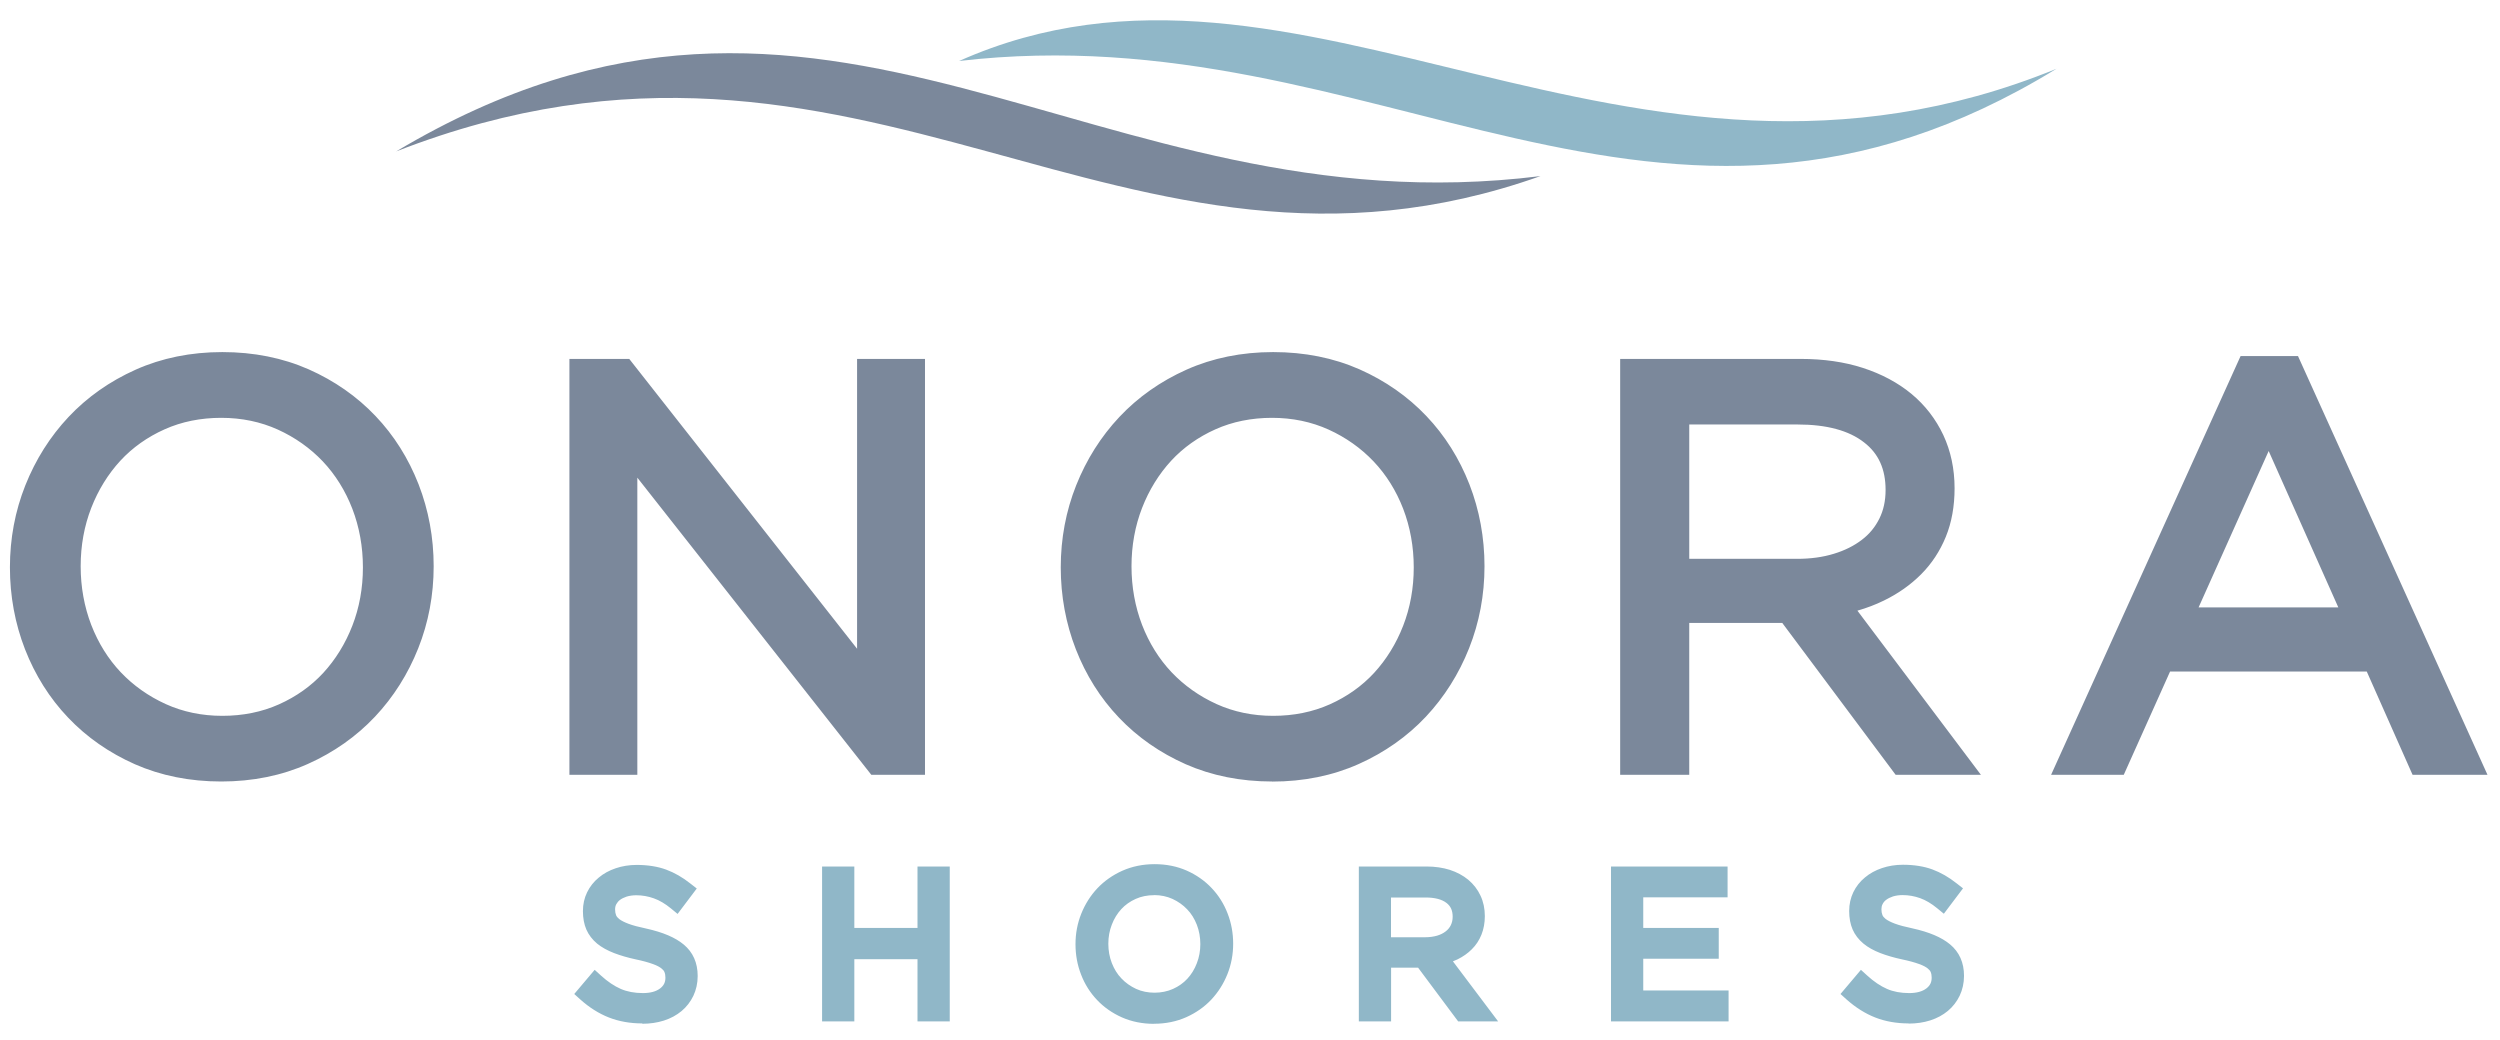 <?xml version="1.0" encoding="UTF-8"?>
<svg id="logos" xmlns="http://www.w3.org/2000/svg" viewBox="0 0 300 124.75">
  <defs>
    <style>
      .cls-1, .cls-2 {
        fill-rule: evenodd;
      }

      .cls-1, .cls-2, .cls-3, .cls-4 {
        stroke-width: 0px;
      }

      .cls-1, .cls-3 {
        fill: #7b889b;
      }

      .cls-2, .cls-4 {
        fill: #90b7c8;
      }
    </style>
  </defs>
  <g>
    <path class="cls-3" d="M50.55,67.95c0-3.26-.57-6.36-1.71-9.28-1.14-2.93-2.76-5.5-4.86-7.71-2.1-2.21-4.61-3.97-7.54-5.26s-6.18-1.94-9.75-1.94-6.84.66-9.79,1.98c-2.95,1.32-5.47,3.09-7.57,5.33-2.1,2.23-3.73,4.82-4.89,7.74-1.16,2.93-1.74,6.02-1.74,9.28s.57,6.36,1.71,9.28c1.14,2.93,2.76,5.5,4.86,7.71,2.1,2.21,4.61,3.97,7.54,5.26,2.93,1.3,6.18,1.94,9.75,1.94s6.84-.66,9.79-1.98c2.95-1.32,5.47-3.09,7.57-5.33,2.1-2.23,3.73-4.82,4.89-7.74,1.16-2.93,1.74-6.02,1.74-9.28h0ZM45.05,68.09c0,2.68-.46,5.2-1.37,7.54-.92,2.35-2.18,4.39-3.79,6.13-1.61,1.74-3.54,3.12-5.8,4.12-2.26,1.01-4.73,1.51-7.41,1.51s-5.15-.51-7.41-1.54c-2.26-1.03-4.21-2.41-5.87-4.16-1.65-1.74-2.94-3.8-3.85-6.17-.92-2.37-1.37-4.89-1.37-7.57s.46-5.2,1.37-7.54,2.18-4.39,3.79-6.13c1.61-1.74,3.54-3.12,5.8-4.12,2.26-1.01,4.73-1.51,7.41-1.51s5.15.51,7.41,1.54c2.26,1.03,4.21,2.41,5.87,4.16,1.65,1.74,2.94,3.8,3.85,6.17.92,2.37,1.37,4.89,1.37,7.57h0ZM104.35,82.17l-29.56-37.61h-4.96v46.92h5.16v-38.48l30.3,38.48h4.22v-46.92h-5.16v37.61h0ZM176.65,67.95c0-3.26-.57-6.36-1.71-9.28-1.14-2.93-2.76-5.5-4.86-7.71-2.1-2.21-4.61-3.97-7.54-5.26-2.93-1.3-6.18-1.94-9.75-1.94s-6.84.66-9.79,1.98c-2.95,1.32-5.47,3.09-7.57,5.33-2.1,2.23-3.73,4.82-4.89,7.74-1.16,2.93-1.74,6.02-1.74,9.28s.57,6.36,1.71,9.28c1.14,2.93,2.76,5.5,4.86,7.71,2.1,2.21,4.61,3.97,7.54,5.26,2.93,1.3,6.18,1.94,9.75,1.94s6.84-.66,9.79-1.98c2.95-1.32,5.47-3.09,7.57-5.33,2.1-2.23,3.73-4.82,4.89-7.74,1.16-2.93,1.74-6.02,1.74-9.28h0ZM171.15,68.09c0,2.68-.46,5.2-1.37,7.54-.92,2.35-2.18,4.39-3.79,6.13-1.61,1.74-3.54,3.12-5.8,4.12-2.26,1.01-4.73,1.51-7.41,1.51s-5.15-.51-7.41-1.54c-2.26-1.03-4.21-2.41-5.87-4.16-1.65-1.74-2.94-3.8-3.85-6.17-.92-2.37-1.37-4.89-1.37-7.57s.46-5.2,1.37-7.54c.92-2.35,2.18-4.39,3.79-6.13,1.61-1.74,3.54-3.12,5.8-4.12,2.26-1.01,4.73-1.51,7.41-1.51s5.15.51,7.41,1.54c2.26,1.03,4.21,2.41,5.87,4.16,1.65,1.74,2.94,3.8,3.85,6.17.92,2.37,1.37,4.89,1.37,7.57h0ZM234.74,91.48l-14.41-19.16c1.83-.31,3.53-.85,5.09-1.61,1.56-.76,2.92-1.71,4.06-2.85,1.14-1.14,2.02-2.48,2.65-4.02.63-1.54.94-3.3.94-5.26,0-2.1-.4-4.02-1.21-5.74-.8-1.72-1.94-3.2-3.42-4.42-1.47-1.23-3.25-2.18-5.33-2.85-2.08-.67-4.41-1.01-7.01-1.01h-20.18v46.92h5.3v-18.23h13.41l13.61,18.23h6.5ZM227.77,58.8c0,1.52-.3,2.89-.91,4.1-.6,1.22-1.44,2.23-2.53,3.06-1.07.83-2.35,1.47-3.83,1.92-1.47.45-3.08.67-4.84.67h-14.45v-19.1h14.51c3.81,0,6.77.82,8.87,2.46,2.11,1.63,3.16,3.93,3.16,6.89h0ZM274.8,44.22h-4.96l-21.38,47.26h5.43l5.56-12.4h25.54l5.5,12.4h5.7l-21.38-47.26h0ZM282.91,74.39h-21.38l10.73-23.93,10.66,23.93h0Z"/>
    <path class="cls-3" d="M152.65,93.78c-3.77,0-7.25-.7-10.36-2.07-3.09-1.37-5.79-3.25-8.02-5.6-2.23-2.34-3.96-5.1-5.17-8.2-1.2-3.09-1.81-6.39-1.81-9.83s.62-6.75,1.85-9.84c1.23-3.09,2.97-5.85,5.19-8.21,2.23-2.37,4.94-4.28,8.05-5.67,3.13-1.4,6.63-2.11,10.4-2.11s7.25.7,10.36,2.07c3.09,1.37,5.79,3.25,8.02,5.6,2.23,2.34,3.96,5.1,5.17,8.2,1.2,3.09,1.81,6.39,1.81,9.83s-.62,6.74-1.85,9.84c-1.23,3.09-2.97,5.85-5.19,8.22-2.23,2.37-4.94,4.28-8.05,5.67-3.13,1.4-6.63,2.11-10.4,2.11ZM152.78,45.25c-3.35,0-6.43.62-9.18,1.85-2.75,1.23-5.14,2.91-7.09,4.99-1.96,2.09-3.51,4.53-4.59,7.27s-1.64,5.67-1.64,8.73.54,6,1.61,8.74c1.06,2.73,2.59,5.16,4.55,7.22,1.95,2.06,4.33,3.71,7.06,4.92,2.72,1.21,5.8,1.82,9.15,1.82s6.43-.62,9.18-1.85c2.75-1.23,5.14-2.91,7.09-4.99,1.96-2.09,3.51-4.53,4.59-7.27,1.09-2.74,1.64-5.67,1.64-8.73s-.54-6-1.61-8.74c-1.06-2.73-2.59-5.16-4.55-7.22-1.95-2.06-4.33-3.71-7.06-4.92-2.72-1.21-5.8-1.82-9.15-1.82ZM26.55,93.78c-3.77,0-7.25-.7-10.36-2.07-3.09-1.37-5.79-3.25-8.02-5.6-2.23-2.34-3.96-5.1-5.17-8.2-1.2-3.09-1.81-6.39-1.81-9.83s.62-6.75,1.85-9.84c1.23-3.09,2.97-5.85,5.19-8.21,2.23-2.37,4.94-4.28,8.05-5.67,3.13-1.4,6.63-2.11,10.4-2.11s7.25.7,10.36,2.07c3.09,1.37,5.79,3.25,8.02,5.6,2.23,2.34,3.96,5.1,5.17,8.2,1.2,3.09,1.81,6.39,1.81,9.83s-.62,6.75-1.85,9.84c-1.23,3.09-2.97,5.85-5.19,8.21-2.23,2.37-4.94,4.28-8.05,5.67-3.13,1.4-6.63,2.11-10.4,2.11ZM26.68,45.25c-3.35,0-6.43.62-9.18,1.85-2.75,1.23-5.14,2.91-7.09,4.99-1.96,2.09-3.51,4.53-4.59,7.27-1.09,2.74-1.64,5.67-1.64,8.73s.54,6,1.61,8.74c1.06,2.73,2.59,5.16,4.55,7.22,1.95,2.06,4.33,3.71,7.06,4.92,2.72,1.21,5.8,1.82,9.15,1.82s6.43-.62,9.18-1.85c2.75-1.23,5.14-2.91,7.1-4.99,1.96-2.09,3.51-4.53,4.59-7.27,1.09-2.74,1.64-5.67,1.64-8.73s-.54-6-1.61-8.74c-1.06-2.73-2.59-5.16-4.55-7.22-1.95-2.06-4.33-3.71-7.06-4.92-2.72-1.21-5.8-1.82-9.15-1.82ZM298.5,92.98h-8.99l-5.5-12.4h-23.6l-5.56,12.4h-8.72l22.74-50.25h6.89l22.74,50.25ZM291.46,89.99h2.41l-20.03-44.27h-3.03l-20.03,44.27h2.14l5.56-12.4h27.48l5.5,12.4ZM237.73,92.98h-10.25l-13.61-18.23h-11.16v18.23h-8.29v-49.91h21.67c2.74,0,5.25.36,7.46,1.08,2.25.73,4.21,1.78,5.83,3.12,1.64,1.36,2.92,3.03,3.82,4.94.89,1.91,1.35,4.06,1.35,6.38,0,2.15-.35,4.11-1.05,5.82-.7,1.72-1.7,3.24-2.98,4.52-1.25,1.25-2.75,2.31-4.46,3.14-1,.49-2.06.89-3.17,1.21l14.83,19.71ZM228.99,89.99h2.76l-14.09-18.73,2.42-.41c1.69-.29,3.27-.79,4.69-1.48,1.41-.68,2.64-1.55,3.65-2.56.99-.99,1.77-2.18,2.32-3.53.55-1.36.83-2.94.83-4.7,0-1.88-.36-3.6-1.07-5.11-.71-1.51-1.72-2.83-3.02-3.91-1.32-1.1-2.95-1.97-4.83-2.57-1.92-.62-4.12-.93-6.55-.93h-18.68v43.93h2.31v-18.23h15.65l13.61,18.23ZM111,92.98h-6.44l-28.08-35.66v35.66h-8.15v-49.91h7.18l27.34,34.78v-34.78h8.15v49.91ZM106.01,89.99h2v-43.93h-2.17v40.43l-31.78-40.43h-2.74v43.93h2.17v-41.3l32.52,41.3ZM152.78,88.89c-2.89,0-5.59-.56-8.03-1.68-2.42-1.1-4.55-2.61-6.33-4.49-1.78-1.88-3.18-4.12-4.16-6.66-.98-2.53-1.47-5.26-1.47-8.11s.5-5.58,1.48-8.09c.98-2.51,2.35-4.73,4.08-6.6,1.74-1.89,3.86-3.39,6.29-4.47,2.44-1.09,5.14-1.64,8.02-1.64s5.59.56,8.03,1.68c2.42,1.1,4.55,2.61,6.33,4.49,1.78,1.88,3.18,4.12,4.16,6.66.98,2.53,1.47,5.26,1.47,8.11s-.5,5.58-1.48,8.09c-.98,2.51-2.35,4.73-4.08,6.6-1.74,1.88-3.86,3.39-6.29,4.47-2.44,1.09-5.14,1.64-8.02,1.64ZM152.65,50.14c-2.46,0-4.75.46-6.8,1.38-2.06.92-3.85,2.19-5.31,3.77-1.47,1.6-2.65,3.5-3.49,5.66-.84,2.16-1.27,4.52-1.27,7s.43,4.85,1.27,7.04c.84,2.17,2.03,4.08,3.54,5.68,1.51,1.59,3.33,2.88,5.4,3.82,2.05.93,4.33,1.41,6.79,1.41s4.74-.46,6.8-1.38c2.06-.92,3.85-2.19,5.31-3.77,1.47-1.6,2.65-3.5,3.49-5.66.84-2.16,1.27-4.52,1.27-7s-.43-4.85-1.27-7.04c-.84-2.17-2.03-4.08-3.55-5.68-1.51-1.59-3.33-2.88-5.4-3.82-2.05-.93-4.33-1.41-6.79-1.41ZM26.68,88.89c-2.88,0-5.59-.56-8.03-1.68-2.42-1.1-4.55-2.61-6.33-4.49-1.78-1.88-3.18-4.12-4.16-6.66-.98-2.53-1.47-5.26-1.47-8.11s.5-5.58,1.48-8.09c.98-2.51,2.35-4.73,4.08-6.6,1.74-1.88,3.85-3.39,6.29-4.47,2.44-1.09,5.14-1.64,8.02-1.64s5.59.56,8.03,1.68c2.42,1.1,4.55,2.61,6.33,4.49,1.78,1.88,3.18,4.12,4.16,6.66.98,2.53,1.47,5.26,1.47,8.11s-.5,5.58-1.48,8.09c-.98,2.51-2.35,4.73-4.08,6.6-1.74,1.88-3.85,3.39-6.29,4.47-2.44,1.09-5.14,1.64-8.02,1.64ZM26.55,50.14c-2.46,0-4.75.46-6.8,1.38-2.06.92-3.85,2.19-5.31,3.77-1.47,1.6-2.65,3.5-3.49,5.66-.84,2.16-1.27,4.52-1.27,7s.43,4.85,1.27,7.04c.84,2.17,2.03,4.08,3.54,5.68,1.51,1.59,3.33,2.88,5.4,3.82,2.05.93,4.33,1.41,6.79,1.41s4.75-.46,6.8-1.38c2.06-.92,3.85-2.19,5.31-3.77,1.47-1.6,2.65-3.5,3.49-5.66.84-2.16,1.27-4.51,1.27-7s-.43-4.85-1.27-7.04c-.84-2.17-2.03-4.08-3.54-5.68-1.51-1.59-3.33-2.88-5.4-3.82-2.05-.93-4.33-1.41-6.79-1.41ZM285.21,75.89h-26l13.04-29.09,12.96,29.09ZM263.83,72.89h16.77l-8.36-18.77-8.41,18.77ZM215.67,70.05h-15.94v-22.1h16.01c4.14,0,7.44.93,9.79,2.78,2.48,1.91,3.74,4.63,3.74,8.07,0,1.75-.36,3.36-1.06,4.77-.7,1.41-1.69,2.62-2.96,3.58-1.22.94-2.68,1.67-4.31,2.16-1.61.49-3.38.73-5.27.73ZM202.72,67.06h12.95c1.59,0,3.08-.2,4.4-.61,1.29-.39,2.41-.95,3.35-1.67.91-.69,1.59-1.52,2.1-2.54.5-1,.75-2.15.75-3.44,0-2.5-.84-4.37-2.58-5.71-1.82-1.43-4.5-2.15-7.96-2.15h-13.02v16.11Z"/>
  </g>
  <g>
    <path class="cls-4" d="M72.8,109.11c0-.38.08-.74.25-1.07.17-.33.4-.62.71-.86.31-.24.68-.43,1.11-.57.43-.14.92-.21,1.46-.21.85,0,1.67.14,2.45.43.78.28,1.56.74,2.33,1.38l1.09-1.45c-.85-.67-1.73-1.18-2.64-1.51-.91-.34-1.97-.5-3.19-.5-.79,0-1.52.11-2.18.34-.66.23-1.24.55-1.73.95-.49.4-.87.88-1.14,1.43-.27.55-.4,1.17-.4,1.83s.11,1.3.33,1.8c.22.51.57.95,1.02,1.33.46.38,1.04.7,1.75.97.7.27,1.53.51,2.48.71.87.19,1.59.39,2.15.59.56.21,1,.43,1.32.69.32.25.54.53.67.84.13.31.19.66.19,1.06,0,.85-.34,1.54-1.01,2.07-.67.52-1.57.78-2.69.78s-2.17-.19-3.06-.58c-.88-.39-1.76-.98-2.63-1.77l-1.16,1.38c1,.9,2.04,1.56,3.14,1.99,1.1.43,2.31.64,3.64.64.82,0,1.58-.11,2.28-.33.7-.22,1.29-.54,1.78-.95.49-.41.88-.91,1.16-1.49.28-.58.42-1.24.42-1.95,0-1.28-.44-2.29-1.32-3.01-.88-.73-2.24-1.3-4.09-1.71-.92-.19-1.67-.39-2.25-.6-.58-.21-1.04-.45-1.38-.71-.33-.26-.56-.55-.69-.87-.13-.32-.19-.67-.19-1.07h0ZM111.1,114.11v7.47h1.87v-16.59h-1.87v7.37h-9.58v-7.37h-1.87v16.59h1.87v-7.47h9.58ZM146.98,113.25c0-1.15-.2-2.25-.6-3.28-.4-1.04-.98-1.94-1.72-2.73-.74-.78-1.63-1.4-2.67-1.86s-2.19-.69-3.45-.69-2.42.23-3.46.7c-1.04.47-1.94,1.09-2.68,1.88-.74.79-1.32,1.7-1.73,2.74-.41,1.04-.62,2.13-.62,3.28s.2,2.25.6,3.28c.4,1.04.98,1.94,1.72,2.73.74.78,1.63,1.4,2.67,1.86,1.04.46,2.19.69,3.45.69s2.42-.23,3.46-.7c1.04-.47,1.94-1.09,2.68-1.88.74-.79,1.32-1.7,1.73-2.74.41-1.04.62-2.13.62-3.28h0ZM145.03,113.3c0,.95-.16,1.84-.49,2.67-.32.83-.77,1.55-1.34,2.17-.57.62-1.25,1.1-2.05,1.46-.8.36-1.67.53-2.62.53s-1.82-.18-2.62-.55c-.8-.36-1.49-.85-2.07-1.47-.58-.62-1.04-1.34-1.36-2.18-.32-.84-.49-1.73-.49-2.68s.16-1.84.49-2.67c.32-.83.77-1.55,1.34-2.17.57-.62,1.25-1.1,2.05-1.46.8-.36,1.67-.53,2.62-.53s1.82.18,2.62.55c.8.36,1.49.85,2.07,1.47.58.62,1.04,1.34,1.36,2.18.32.84.49,1.73.49,2.68h0ZM177.78,121.57l-5.1-6.78c.65-.11,1.25-.3,1.8-.57.55-.27,1.03-.6,1.43-1.01.4-.4.72-.88.94-1.42.22-.55.33-1.17.33-1.86,0-.74-.14-1.42-.43-2.03-.28-.61-.69-1.13-1.21-1.56-.52-.43-1.15-.77-1.88-1.01-.74-.24-1.56-.36-2.48-.36h-7.14v16.59h1.87v-6.45h4.74l4.81,6.45h2.3ZM175.32,110.02c0,.54-.11,1.02-.32,1.45-.21.43-.51.79-.89,1.08-.38.29-.83.52-1.36.68-.52.16-1.09.24-1.71.24h-5.11v-6.76h5.13c1.35,0,2.39.29,3.14.87.75.58,1.12,1.39,1.12,2.44h0ZM206.31,104.98h-12v16.59h12.11v-1.71h-10.24v-5.81h9.06v-1.71h-9.06v-5.67h10.12v-1.71h0ZM224.76,109.11c0-.38.08-.74.25-1.07.17-.33.4-.62.71-.86.31-.24.68-.43,1.11-.57.43-.14.92-.21,1.46-.21.85,0,1.67.14,2.45.43.78.28,1.56.74,2.33,1.38l1.09-1.45c-.85-.67-1.73-1.18-2.64-1.51-.91-.34-1.97-.5-3.19-.5-.79,0-1.52.11-2.18.34-.66.23-1.24.55-1.73.95-.49.4-.87.88-1.14,1.43-.27.55-.4,1.17-.4,1.83s.11,1.3.33,1.8c.22.51.57.95,1.02,1.33.46.38,1.04.7,1.75.97.7.27,1.53.51,2.48.71.87.19,1.59.39,2.15.59.56.21,1,.43,1.32.69.32.25.54.53.67.84.13.31.19.66.19,1.06,0,.85-.34,1.54-1.01,2.07-.67.52-1.57.78-2.69.78s-2.17-.19-3.06-.58c-.88-.39-1.76-.98-2.63-1.77l-1.16,1.38c1,.9,2.04,1.56,3.14,1.99,1.1.43,2.31.64,3.64.64.82,0,1.58-.11,2.28-.33.7-.22,1.29-.54,1.78-.95.49-.41.88-.91,1.16-1.49.28-.58.42-1.24.42-1.95,0-1.28-.44-2.29-1.32-3.01-.88-.73-2.24-1.3-4.09-1.71-.92-.19-1.67-.39-2.25-.6-.58-.21-1.04-.45-1.38-.71-.33-.26-.56-.55-.69-.87-.13-.32-.19-.67-.19-1.07h0Z"/>
    <path class="cls-4" d="M138.49,122.86c-1.4,0-2.69-.26-3.85-.77-1.15-.51-2.16-1.21-2.99-2.09-.83-.87-1.48-1.9-1.92-3.05-.45-1.15-.67-2.37-.67-3.65s.23-2.5.69-3.65c.46-1.15,1.11-2.18,1.93-3.05.83-.88,1.84-1.59,3-2.11,1.17-.52,2.47-.79,3.87-.79s2.69.26,3.85.77c1.15.51,2.16,1.21,2.99,2.09.83.87,1.48,1.9,1.92,3.05.45,1.15.67,2.37.67,3.64s-.23,2.5-.69,3.65c-.46,1.15-1.11,2.17-1.93,3.05-.83.88-1.84,1.59-3,2.11-1.17.52-2.47.79-3.87.79ZM138.49,107.42c-.8,0-1.55.15-2.21.45-.67.3-1.25.71-1.72,1.22-.48.52-.87,1.15-1.14,1.86-.28.71-.42,1.49-.42,2.3s.14,1.6.42,2.32c.28.71.66,1.34,1.16,1.85.49.52,1.09.94,1.76,1.25,1.33.61,3.09.6,4.42,0,.67-.3,1.25-.71,1.72-1.22.48-.52.87-1.15,1.14-1.86.28-.71.42-1.49.42-2.3s-.14-1.6-.42-2.32c-.28-.71-.66-1.34-1.16-1.85-.49-.52-1.09-.94-1.76-1.25-.66-.3-1.41-.46-2.21-.46ZM229.03,122.81c-1.45,0-2.8-.24-4-.71-1.2-.47-2.36-1.2-3.45-2.17l-.72-.65,2.45-2.9.77.7c.78.71,1.58,1.25,2.36,1.59.75.33,1.65.5,2.66.5.89,0,1.59-.19,2.08-.57.43-.34.62-.73.62-1.28,0-.27-.04-.49-.12-.68-.06-.14-.18-.29-.36-.43-.16-.13-.47-.33-1.04-.53-.52-.19-1.2-.38-2.02-.55-.98-.21-1.87-.47-2.62-.76-.8-.31-1.49-.69-2.03-1.14-.58-.48-1.02-1.06-1.3-1.7-.27-.63-.41-1.37-.41-2.2s.17-1.58.5-2.27c.33-.68.8-1.28,1.4-1.77.57-.48,1.26-.86,2.04-1.12.76-.26,1.61-.4,2.51-.4,1.33,0,2.52.19,3.53.56,1,.37,1.98.93,2.91,1.67l.77.6-2.3,3.05-.8-.66c-.68-.56-1.37-.97-2.04-1.21-.67-.24-1.38-.37-2.11-.37-.43,0-.82.06-1.15.16-.32.11-.6.24-.82.41-.19.14-.33.31-.43.51-.1.19-.14.4-.14.62,0,.27.04.5.12.7.06.15.19.31.38.46.25.19.62.38,1.1.56.53.2,1.24.39,2.11.57,2.04.45,3.51,1.08,4.52,1.92,1.11.92,1.68,2.19,1.68,3.78,0,.86-.18,1.66-.52,2.38-.34.71-.82,1.33-1.42,1.83-.59.49-1.3.88-2.12,1.14-.79.25-1.66.38-2.58.38ZM77.07,122.81c-1.45,0-2.8-.24-4-.71-1.2-.47-2.36-1.2-3.44-2.17l-.72-.65,2.45-2.9.77.7c.78.71,1.58,1.25,2.36,1.59.76.33,1.65.5,2.66.5.89,0,1.59-.19,2.08-.57.43-.34.62-.73.62-1.28,0-.27-.04-.49-.12-.68-.06-.15-.18-.29-.36-.43-.16-.13-.47-.33-1.04-.53-.52-.19-1.2-.38-2.02-.55-.98-.21-1.86-.47-2.62-.76-.8-.31-1.49-.69-2.03-1.13-.58-.48-1.02-1.06-1.3-1.7-.27-.63-.41-1.37-.41-2.2s.17-1.58.5-2.26c.33-.68.8-1.28,1.4-1.77.57-.48,1.26-.86,2.04-1.12.76-.26,1.61-.4,2.51-.4,1.33,0,2.52.19,3.53.56,1,.37,1.98.93,2.91,1.67l.77.6-2.3,3.05-.8-.66c-.68-.56-1.37-.97-2.05-1.21-.67-.24-1.38-.37-2.11-.37-.43,0-.82.06-1.15.16-.32.11-.6.24-.82.41-.18.14-.32.31-.43.51-.1.19-.14.39-.14.62,0,.27.04.5.12.7.06.15.19.31.38.46.25.19.62.38,1.1.56.53.2,1.24.39,2.11.57,2.04.45,3.51,1.08,4.52,1.92,1.11.92,1.68,2.19,1.68,3.78,0,.86-.18,1.66-.52,2.38-.34.71-.82,1.33-1.42,1.83-.59.49-1.3.88-2.12,1.14-.79.25-1.66.38-2.58.38ZM207.43,122.57h-14.11v-18.59h13.99v3.7h-10.12v3.67h9.06v3.7h-9.06v3.81h10.24v3.7ZM179.78,122.57h-4.8l-4.81-6.45h-3.24v6.45h-3.87v-18.59h8.13c1.01,0,1.95.14,2.78.4.86.28,1.6.68,2.22,1.19.63.53,1.13,1.17,1.47,1.91.35.74.52,1.57.52,2.45,0,.82-.14,1.57-.41,2.24-.27.67-.66,1.26-1.16,1.75-.48.48-1.05.88-1.7,1.2-.18.09-.37.17-.56.24l5.42,7.2ZM166.92,112.47h4.11c.52,0,1-.07,1.42-.19.4-.12.75-.29,1.04-.52.26-.2.46-.44.61-.74.14-.29.22-.63.22-1.01,0-.74-.23-1.26-.73-1.65-.56-.44-1.41-.66-2.53-.66h-4.14v4.76ZM113.97,122.57h-3.87v-7.47h-7.58v7.47h-3.87v-18.59h3.87v7.37h7.58v-7.37h3.87v18.59Z"/>
  </g>
  <path class="cls-1" d="M47.54,18.17c56.26-21.94,86.86,20.88,137.32,2.96-53.99,6.75-85.31-33.95-137.32-2.96h0Z"/>
  <path class="cls-2" d="M246.78,8.25c-51.69,21.12-90.67-19.18-131.69-.93,50.52-5.91,83.7,30.36,131.69.93h0Z"/>
</svg>